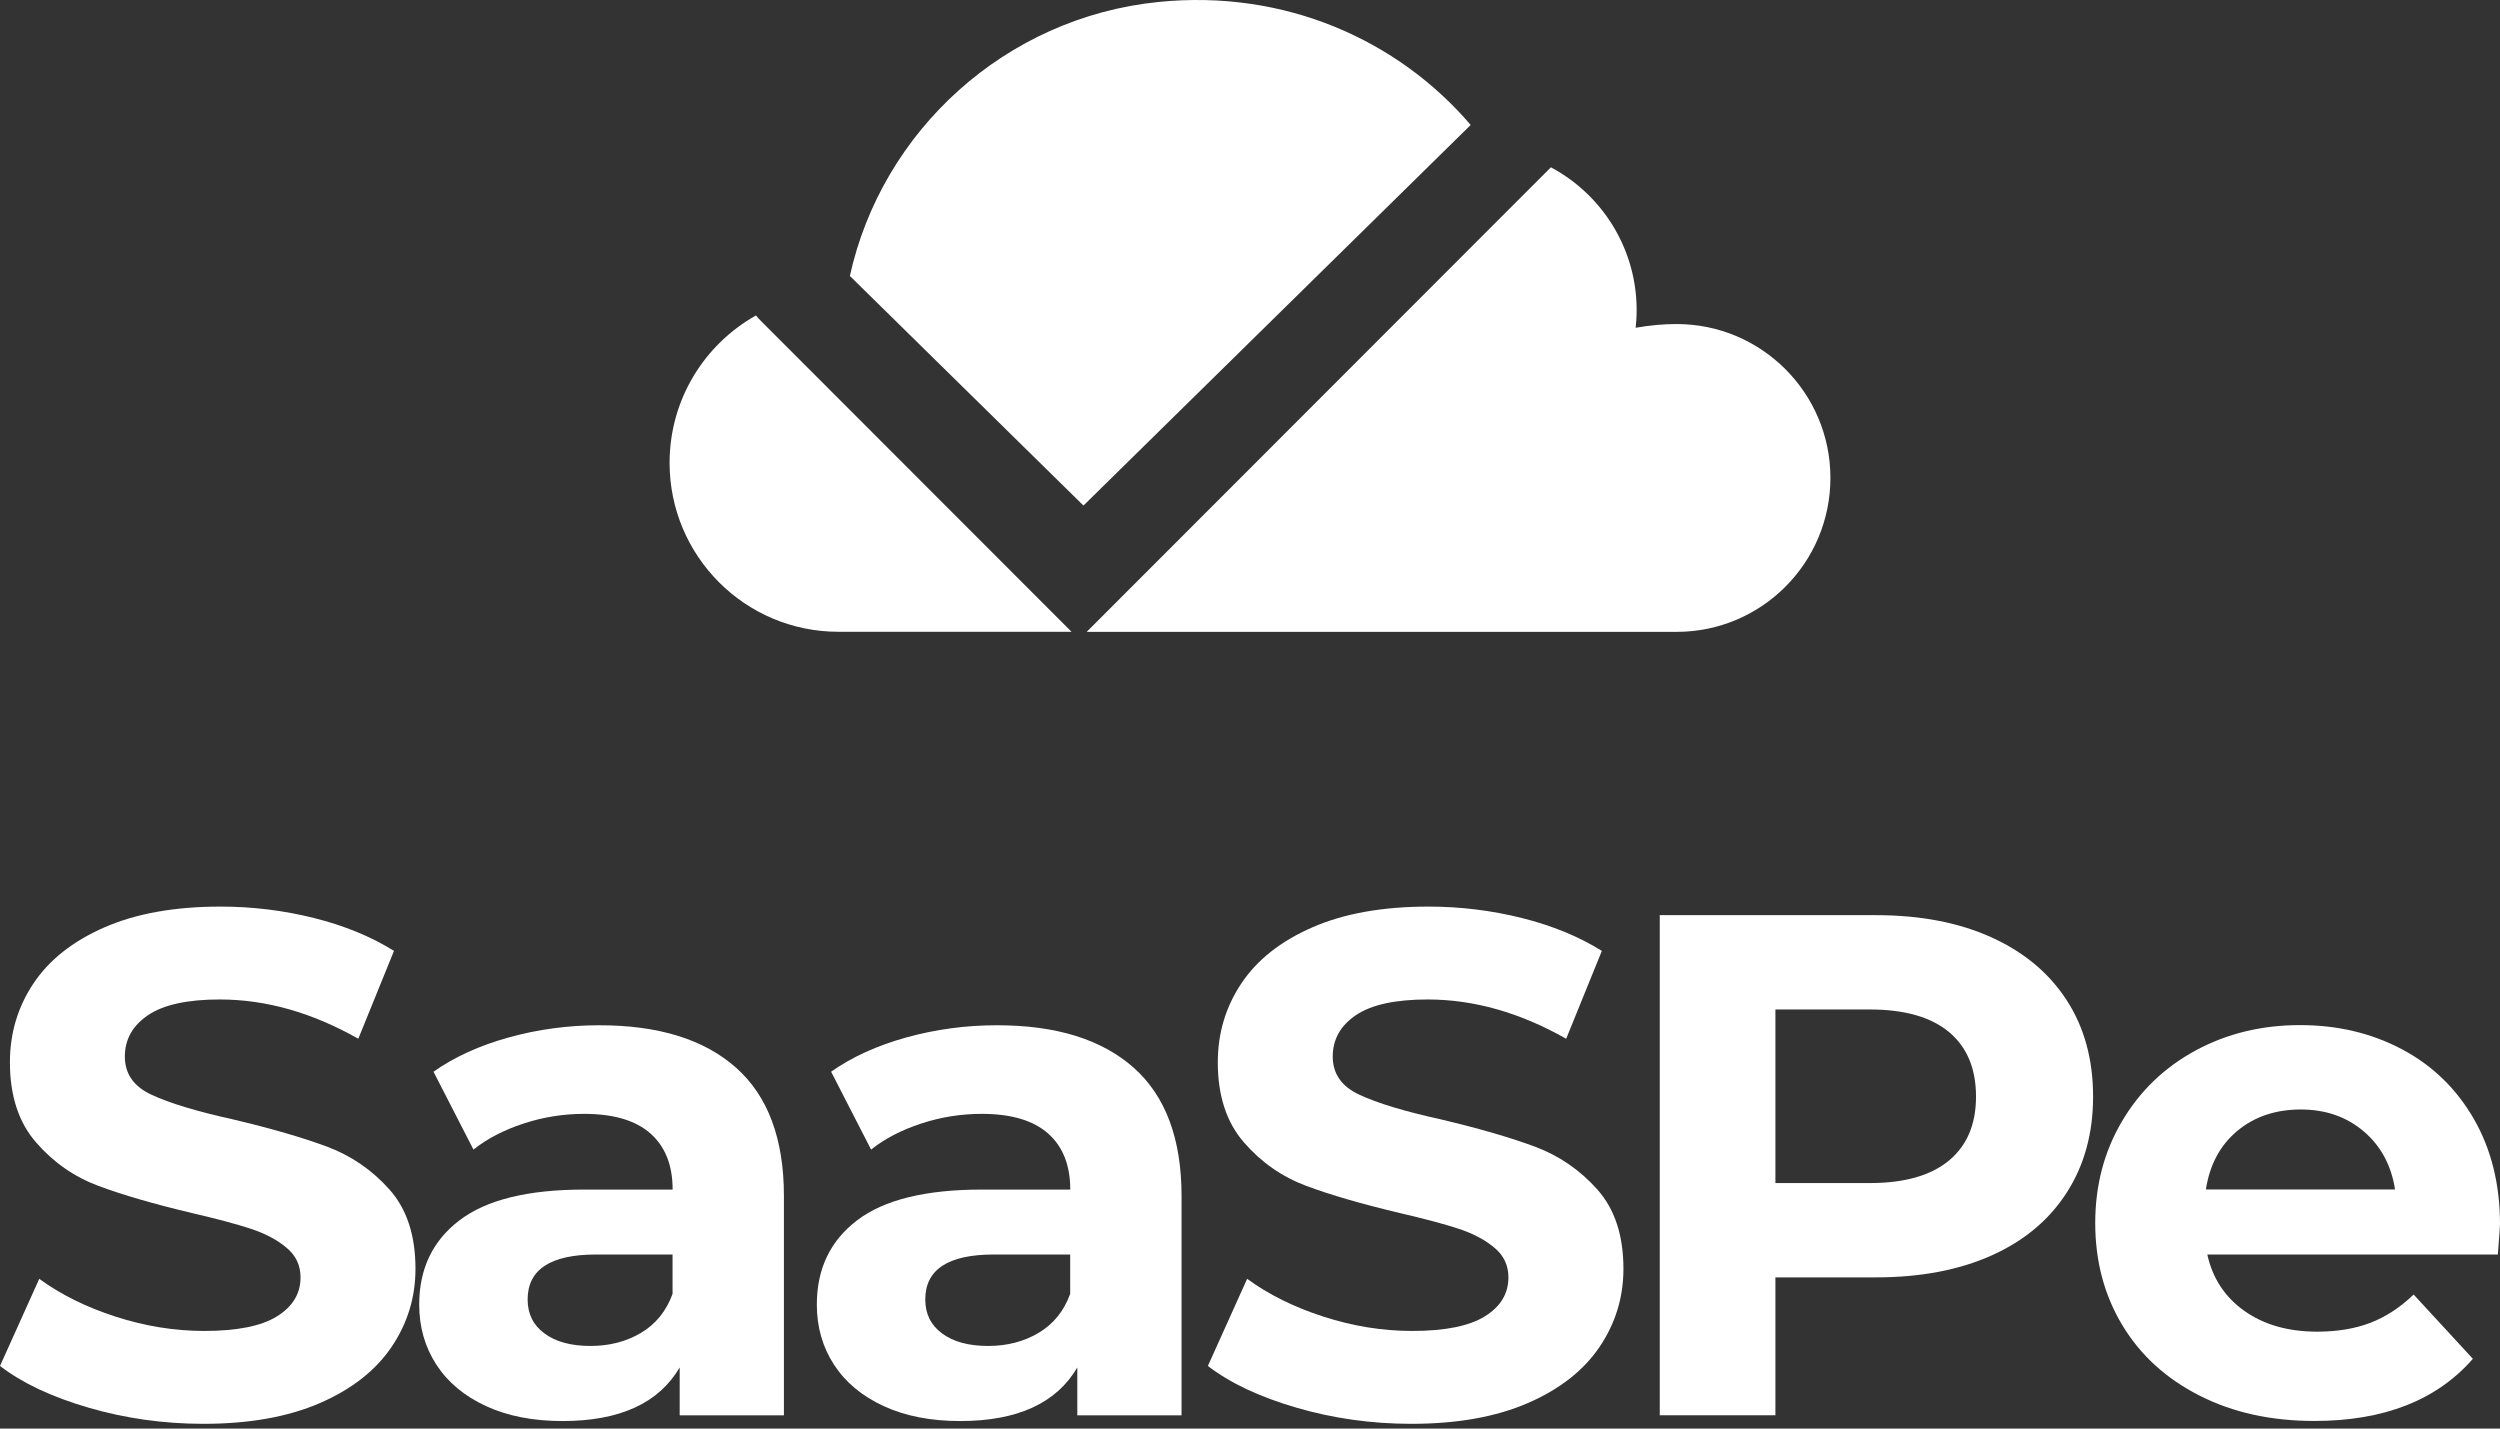 <svg width="273" height="156" viewBox="0 0 273 156" fill="none" xmlns="http://www.w3.org/2000/svg">
<rect x="0" y="0" width="273" height="156" fill="#333333" stroke="none"/>
<path d="M82.553 34.446C76.923 37.607 73.119 43.625 73.119 50.542C73.119 60.73 81.373 68.99 91.553 68.99H117.011L83.199 35.153C82.967 34.931 82.755 34.699 82.553 34.446Z" fill="white"/>
<path d="M160.6 13.645C152.68 4.386 140.339 -1.188 126.506 0.215C109.746 1.912 96.296 14.311 92.805 30.134L118.313 55.207L160.6 13.645Z" fill="white"/>
<path d="M183.081 35.385C181.668 35.385 180.185 35.516 178.631 35.789H178.611C178.641 35.536 178.662 35.284 178.682 35.032C179.156 27.882 175.302 21.44 169.358 18.27L131.147 56.509L118.666 69H183.081C192.354 69 199.881 61.477 199.881 52.187C199.881 42.908 192.354 35.385 183.081 35.385Z" fill="white"/>
<path d="M9.71 153.73C5.682 152.56 2.443 151.043 0 149.162L4.288 139.645C6.626 141.361 9.407 142.739 12.629 143.779C15.851 144.819 19.073 145.34 22.295 145.34C25.881 145.34 28.532 144.811 30.247 143.745C31.962 142.678 32.819 141.266 32.819 139.489C32.819 138.188 32.317 137.105 31.295 136.255C30.281 135.397 28.982 134.712 27.397 134.184C25.812 133.664 23.664 133.092 20.97 132.467C16.812 131.479 13.408 130.491 10.758 129.503C8.107 128.515 5.829 126.929 3.932 124.744C2.035 122.56 1.083 119.647 1.083 116.007C1.083 112.834 1.94 109.956 3.655 107.391C5.37 104.816 7.951 102.779 11.416 101.262C14.872 99.754 19.09 99 24.079 99C27.561 99 30.966 99.416 34.292 100.248C37.618 101.08 40.528 102.277 43.023 103.837L39.125 113.432C34.084 110.572 29.043 109.142 24.002 109.142C20.468 109.142 17.852 109.714 16.163 110.858C14.474 112.002 13.633 113.51 13.633 115.383C13.633 117.255 14.604 118.651 16.561 119.552C18.51 120.462 21.481 121.364 25.491 122.248C29.649 123.236 33.053 124.224 35.704 125.212C38.354 126.2 40.623 127.761 42.529 129.893C44.426 132.025 45.37 134.912 45.37 138.552C45.37 141.673 44.495 144.525 42.754 147.091C41.013 149.665 38.397 151.711 34.924 153.219C31.442 154.727 27.206 155.481 22.217 155.481C17.912 155.481 13.738 154.9 9.71 153.73Z" fill="white"/>
<path d="M80.381 116.596C83.863 119.691 85.604 124.363 85.604 130.604V154.554H74.222V149.327C71.936 153.228 67.674 155.178 61.438 155.178C58.216 155.178 55.418 154.632 53.062 153.54C50.697 152.448 48.896 150.939 47.648 149.015C46.401 147.091 45.777 144.906 45.777 142.462C45.777 138.561 47.241 135.493 50.178 133.257C53.114 131.02 57.644 129.902 63.785 129.902H73.451C73.451 127.25 72.646 125.213 71.035 123.782C69.424 122.352 67.007 121.633 63.785 121.633C61.55 121.633 59.35 121.979 57.202 122.681C55.045 123.384 53.209 124.337 51.702 125.533L47.337 117.03C49.623 115.418 52.369 114.169 55.565 113.285C58.761 112.401 62.044 111.959 65.422 111.959C71.91 111.95 76.899 113.502 80.381 116.596ZM70.013 145.539C71.624 144.577 72.767 143.155 73.443 141.292V136.992H65.102C60.112 136.992 57.618 138.631 57.618 141.907C57.618 143.467 58.224 144.707 59.454 145.609C60.675 146.519 62.347 146.978 64.487 146.978C66.557 146.978 68.402 146.501 70.013 145.539Z" fill="white"/>
<path d="M123.802 116.596C127.284 119.691 129.025 124.363 129.025 130.604V154.554H117.643V149.327C115.357 153.228 111.095 155.178 104.859 155.178C101.637 155.178 98.839 154.632 96.483 153.54C94.118 152.448 92.317 150.939 91.069 149.015C89.822 147.091 89.198 144.906 89.198 142.462C89.198 138.561 90.662 135.493 93.599 133.257C96.535 131.02 101.065 129.902 107.206 129.902H116.873C116.873 127.25 116.067 125.213 114.456 123.782C112.845 122.352 110.428 121.633 107.206 121.633C104.971 121.633 102.771 121.979 100.623 122.681C98.466 123.384 96.63 124.337 95.123 125.533L90.757 117.03C93.044 115.418 95.79 114.169 98.986 113.285C102.182 112.401 105.465 111.959 108.843 111.959C115.331 111.95 120.32 113.502 123.802 116.596ZM113.434 145.539C115.045 144.577 116.188 143.155 116.864 141.292V136.992H108.523C103.533 136.992 101.039 138.631 101.039 141.907C101.039 143.467 101.645 144.707 102.875 145.609C104.097 146.519 105.768 146.978 107.908 146.978C109.978 146.978 111.823 146.501 113.434 145.539Z" fill="white"/>
<path d="M141.61 153.73C137.583 152.56 134.343 151.043 131.901 149.162L136.188 139.645C138.527 141.361 141.307 142.739 144.529 143.779C147.752 144.819 150.974 145.34 154.196 145.34C157.782 145.34 160.432 144.811 162.147 143.745C163.862 142.678 164.72 141.266 164.72 139.489C164.72 138.188 164.217 137.105 163.195 136.255C162.182 135.397 160.883 134.712 159.298 134.184C157.713 133.664 155.564 133.092 152.871 132.467C148.713 131.479 145.309 130.491 142.658 129.503C140.008 128.515 137.73 126.929 135.833 124.744C133.936 122.56 132.983 119.647 132.983 116.007C132.983 112.834 133.841 109.956 135.556 107.391C137.271 104.816 139.852 102.779 143.317 101.262C146.773 99.754 150.991 99 155.98 99C159.462 99 162.866 99.416 166.192 100.248C169.518 101.08 172.429 102.277 174.923 103.837L171.026 113.432C165.984 110.572 160.943 109.142 155.902 109.142C152.368 109.142 149.752 109.714 148.063 110.858C146.374 112.002 145.534 113.51 145.534 115.383C145.534 117.255 146.504 118.651 148.462 119.552C150.411 120.462 153.382 121.364 157.392 122.248C161.55 123.236 164.954 124.224 167.604 125.212C170.255 126.2 172.524 127.761 174.43 129.893C176.327 132.025 177.279 134.912 177.279 138.552C177.279 141.673 176.405 144.525 174.664 147.091C172.923 149.665 170.307 151.711 166.833 153.219C163.351 154.727 159.116 155.481 154.127 155.481C149.804 155.481 145.638 154.9 141.61 153.73Z" fill="white"/>
<path d="M217.461 102.355C221.021 103.967 223.758 106.256 225.681 109.22C227.604 112.185 228.565 115.695 228.565 119.752C228.565 123.756 227.604 127.258 225.681 130.24C223.758 133.231 221.012 135.519 217.461 137.105C213.901 138.692 209.7 139.489 204.867 139.489H193.875V154.545H181.246V99.936H204.867C209.7 99.936 213.901 100.743 217.461 102.355ZM212.818 126.738C214.793 125.1 215.781 122.777 215.781 119.752C215.781 116.683 214.793 114.334 212.818 112.687C210.843 111.049 207.959 110.234 204.165 110.234H193.875V129.191H204.165C207.959 129.191 210.843 128.376 212.818 126.738Z" fill="white"/>
<path d="M272.766 136.992H241.038C241.61 139.593 242.961 141.647 245.092 143.155C247.223 144.663 249.873 145.418 253.043 145.418C255.226 145.418 257.158 145.097 258.855 144.447C260.544 143.797 262.112 142.765 263.567 141.361L270.038 148.382C266.088 152.907 260.319 155.169 252.732 155.169C248.002 155.169 243.819 154.25 240.181 152.395C236.543 150.549 233.736 147.992 231.762 144.715C229.787 141.439 228.799 137.72 228.799 133.56C228.799 129.451 229.769 125.75 231.727 122.438C233.676 119.136 236.352 116.561 239.756 114.715C243.16 112.869 246.963 111.941 251.172 111.941C255.278 111.941 258.994 112.826 262.32 114.594C265.646 116.362 268.253 118.902 270.15 122.196C272.047 125.498 273 129.338 273 133.707C273 133.872 272.922 134.964 272.766 136.992ZM244.312 123.496C242.441 125.056 241.298 127.189 240.882 129.893H261.541C261.125 127.241 259.981 125.126 258.111 123.539C256.24 121.953 253.953 121.156 251.25 121.156C248.496 121.156 246.183 121.936 244.312 123.496Z" fill="white"/>
</svg>

